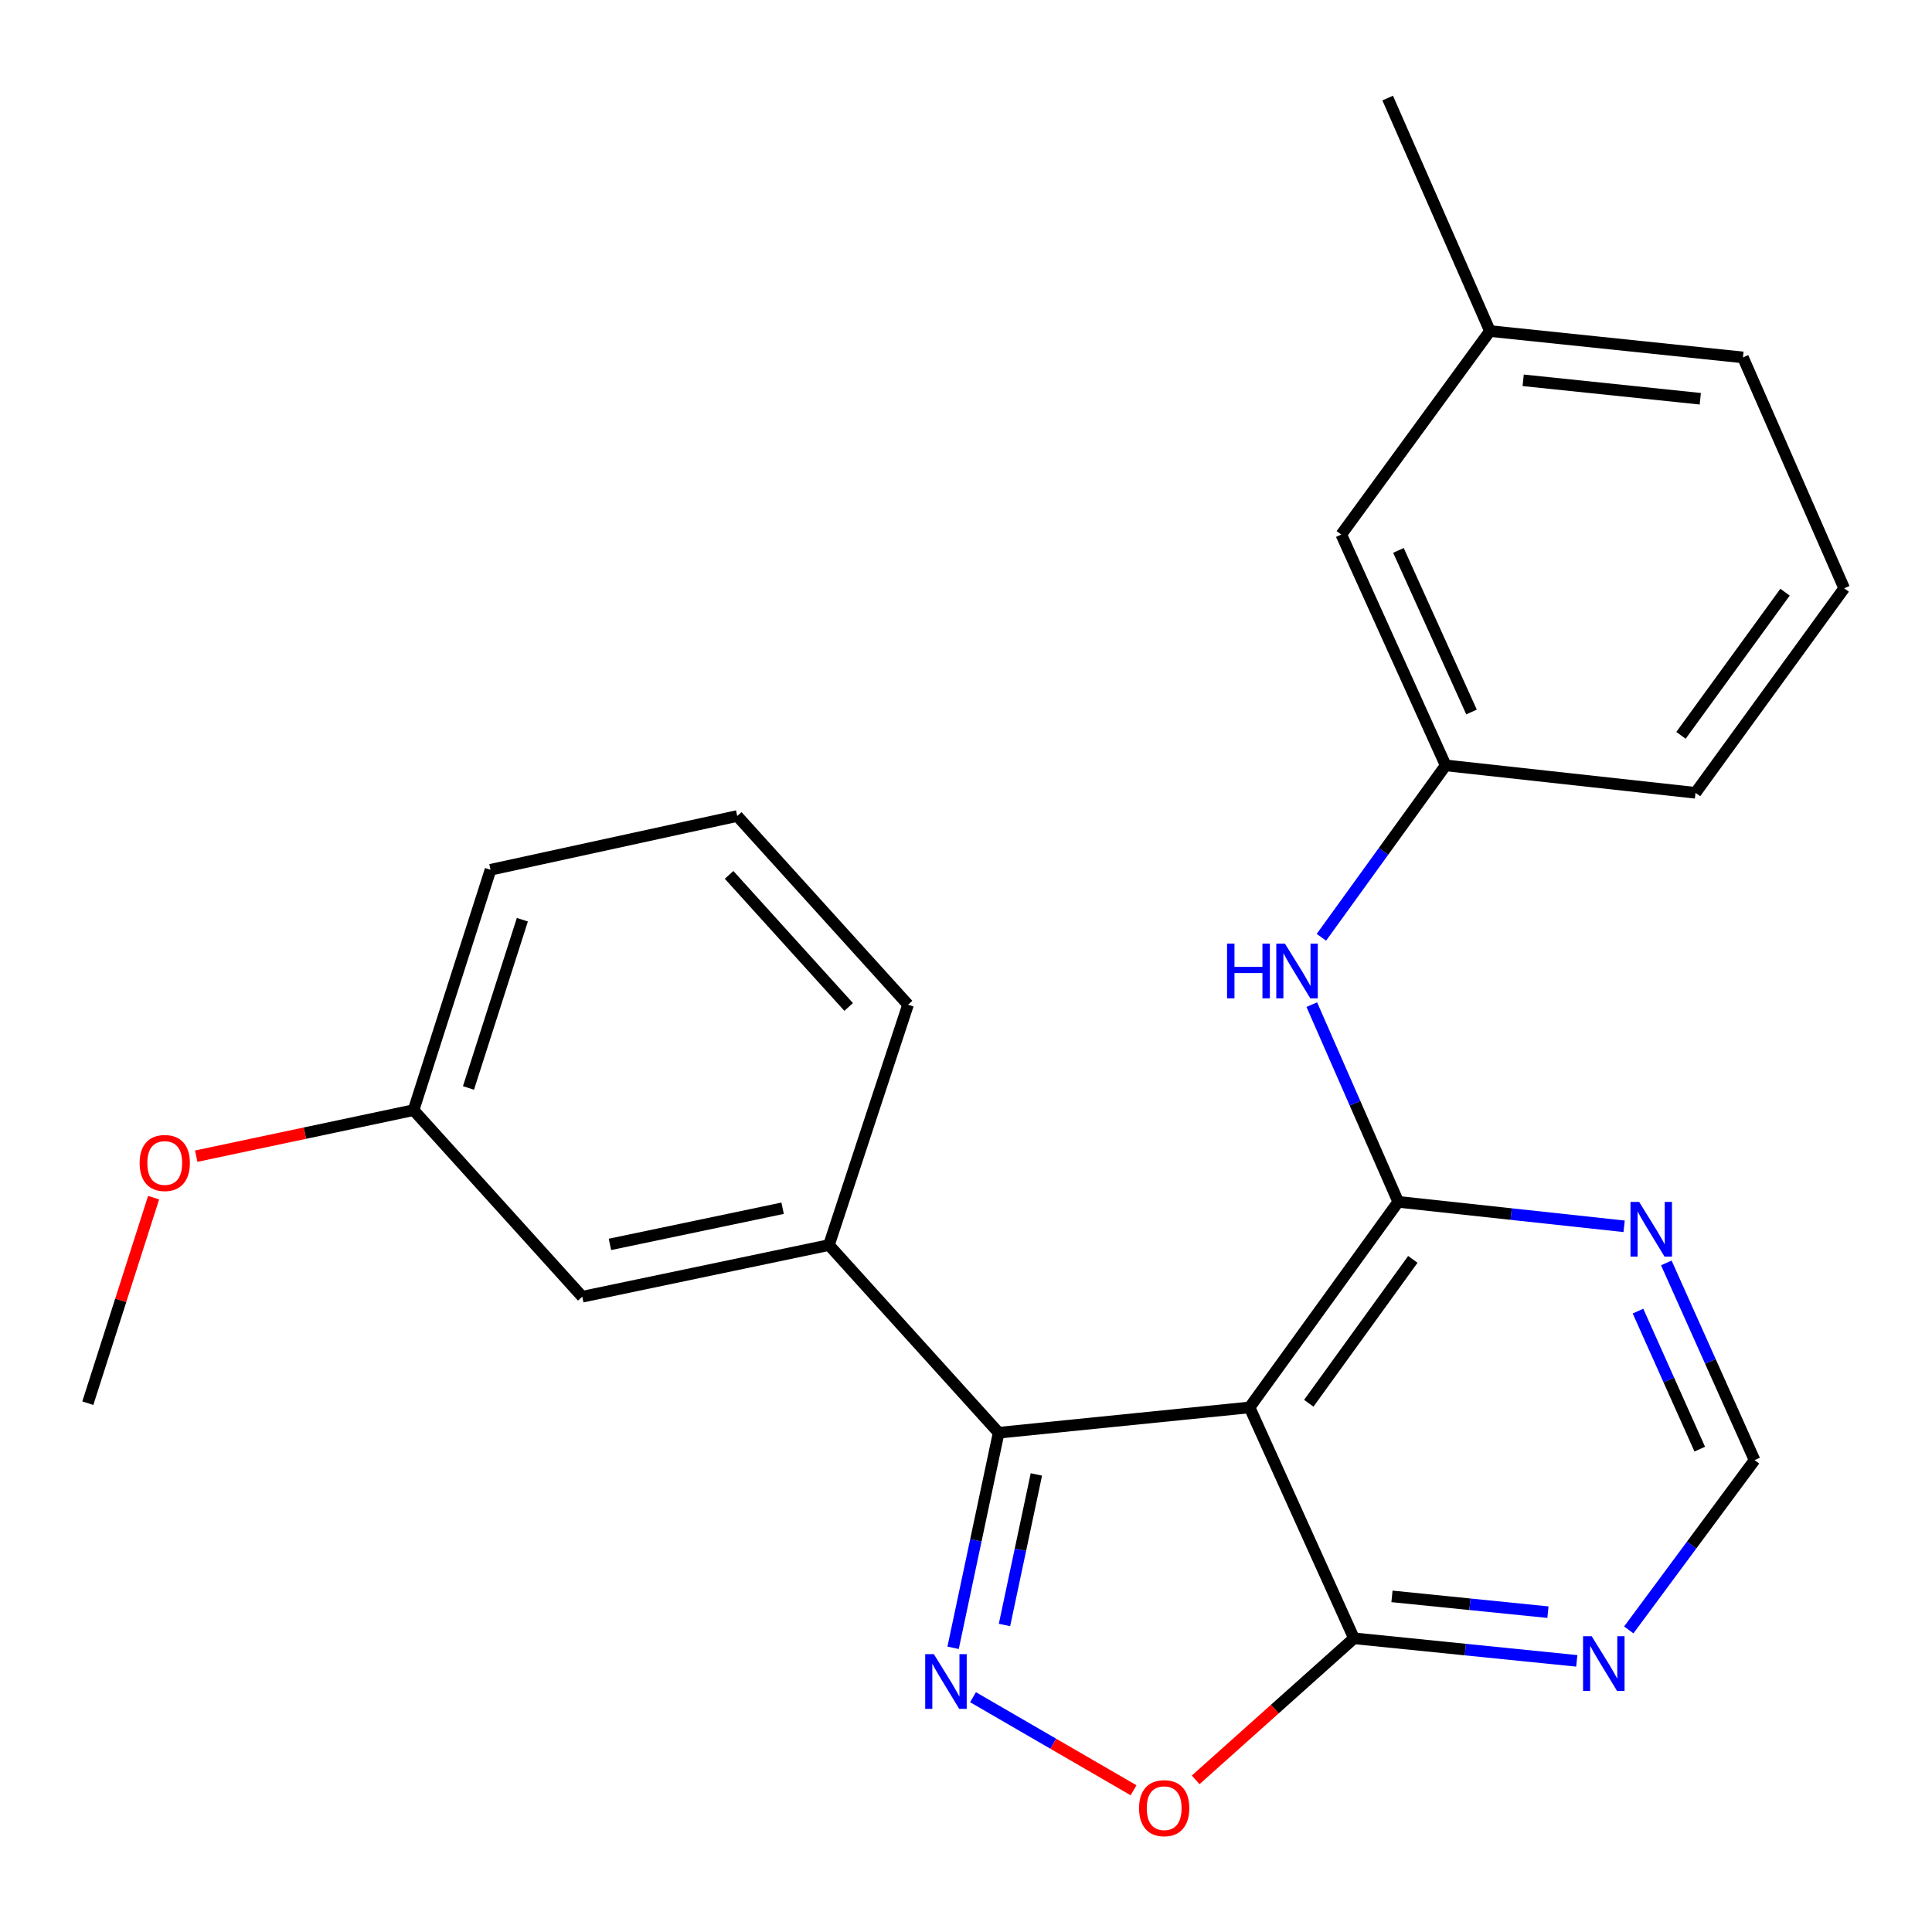 <?xml version='1.0' encoding='iso-8859-1'?>
<svg version='1.1' baseProfile='full'
              xmlns='http://www.w3.org/2000/svg'
                      xmlns:rdkit='http://www.rdkit.org/xml'
                      xmlns:xlink='http://www.w3.org/1999/xlink'
                  xml:space='preserve'
width='1000px' height='1000px' viewBox='0 0 1000 1000'>
<!-- END OF HEADER -->
<rect style='opacity:1.0;fill:#FFFFFF;stroke:none' width='1000' height='1000' x='0' y='0'> </rect>
<path class='bond-0' d='M 646.775,728.473 L 723.724,622.072' style='fill:none;fill-rule:evenodd;stroke:#000000;stroke-width:6px;stroke-linecap:butt;stroke-linejoin:miter;stroke-opacity:1' />
<path class='bond-0' d='M 677.417,726.327 L 731.282,651.846' style='fill:none;fill-rule:evenodd;stroke:#000000;stroke-width:6px;stroke-linecap:butt;stroke-linejoin:miter;stroke-opacity:1' />
<path class='bond-2' d='M 646.775,728.473 L 516.906,741.582' style='fill:none;fill-rule:evenodd;stroke:#000000;stroke-width:6px;stroke-linecap:butt;stroke-linejoin:miter;stroke-opacity:1' />
<path class='bond-3' d='M 646.775,728.473 L 700.807,847.983' style='fill:none;fill-rule:evenodd;stroke:#000000;stroke-width:6px;stroke-linecap:butt;stroke-linejoin:miter;stroke-opacity:1' />
<path class='bond-5' d='M 723.724,622.072 L 782.185,628.404' style='fill:none;fill-rule:evenodd;stroke:#000000;stroke-width:6px;stroke-linecap:butt;stroke-linejoin:miter;stroke-opacity:1' />
<path class='bond-5' d='M 782.185,628.404 L 840.646,634.735' style='fill:none;fill-rule:evenodd;stroke:#0000FF;stroke-width:6px;stroke-linecap:butt;stroke-linejoin:miter;stroke-opacity:1' />
<path class='bond-6' d='M 723.724,622.072 L 701.351,571.035' style='fill:none;fill-rule:evenodd;stroke:#000000;stroke-width:6px;stroke-linecap:butt;stroke-linejoin:miter;stroke-opacity:1' />
<path class='bond-6' d='M 701.351,571.035 L 678.979,519.997' style='fill:none;fill-rule:evenodd;stroke:#0000FF;stroke-width:6px;stroke-linecap:butt;stroke-linejoin:miter;stroke-opacity:1' />
<path class='bond-1' d='M 493.325,852.9 L 505.116,797.241' style='fill:none;fill-rule:evenodd;stroke:#0000FF;stroke-width:6px;stroke-linecap:butt;stroke-linejoin:miter;stroke-opacity:1' />
<path class='bond-1' d='M 505.116,797.241 L 516.906,741.582' style='fill:none;fill-rule:evenodd;stroke:#000000;stroke-width:6px;stroke-linecap:butt;stroke-linejoin:miter;stroke-opacity:1' />
<path class='bond-1' d='M 519.922,841.087 L 528.176,802.126' style='fill:none;fill-rule:evenodd;stroke:#0000FF;stroke-width:6px;stroke-linecap:butt;stroke-linejoin:miter;stroke-opacity:1' />
<path class='bond-1' d='M 528.176,802.126 L 536.429,763.165' style='fill:none;fill-rule:evenodd;stroke:#000000;stroke-width:6px;stroke-linecap:butt;stroke-linejoin:miter;stroke-opacity:1' />
<path class='bond-24' d='M 503.632,878.468 L 545.175,902.551' style='fill:none;fill-rule:evenodd;stroke:#0000FF;stroke-width:6px;stroke-linecap:butt;stroke-linejoin:miter;stroke-opacity:1' />
<path class='bond-24' d='M 545.175,902.551 L 586.718,926.634' style='fill:none;fill-rule:evenodd;stroke:#FF0000;stroke-width:6px;stroke-linecap:butt;stroke-linejoin:miter;stroke-opacity:1' />
<path class='bond-7' d='M 516.906,741.582 L 429.062,644.439' style='fill:none;fill-rule:evenodd;stroke:#000000;stroke-width:6px;stroke-linecap:butt;stroke-linejoin:miter;stroke-opacity:1' />
<path class='bond-4' d='M 700.807,847.983 L 659.839,884.619' style='fill:none;fill-rule:evenodd;stroke:#000000;stroke-width:6px;stroke-linecap:butt;stroke-linejoin:miter;stroke-opacity:1' />
<path class='bond-4' d='M 659.839,884.619 L 618.872,921.256' style='fill:none;fill-rule:evenodd;stroke:#FF0000;stroke-width:6px;stroke-linecap:butt;stroke-linejoin:miter;stroke-opacity:1' />
<path class='bond-8' d='M 700.807,847.983 L 758.471,853.822' style='fill:none;fill-rule:evenodd;stroke:#000000;stroke-width:6px;stroke-linecap:butt;stroke-linejoin:miter;stroke-opacity:1' />
<path class='bond-8' d='M 758.471,853.822 L 816.135,859.662' style='fill:none;fill-rule:evenodd;stroke:#0000FF;stroke-width:6px;stroke-linecap:butt;stroke-linejoin:miter;stroke-opacity:1' />
<path class='bond-8' d='M 720.481,826.283 L 760.846,830.37' style='fill:none;fill-rule:evenodd;stroke:#000000;stroke-width:6px;stroke-linecap:butt;stroke-linejoin:miter;stroke-opacity:1' />
<path class='bond-8' d='M 760.846,830.37 L 801.211,834.458' style='fill:none;fill-rule:evenodd;stroke:#0000FF;stroke-width:6px;stroke-linecap:butt;stroke-linejoin:miter;stroke-opacity:1' />
<path class='bond-25' d='M 862.481,653.688 L 885.321,704.719' style='fill:none;fill-rule:evenodd;stroke:#0000FF;stroke-width:6px;stroke-linecap:butt;stroke-linejoin:miter;stroke-opacity:1' />
<path class='bond-25' d='M 885.321,704.719 L 908.161,755.751' style='fill:none;fill-rule:evenodd;stroke:#000000;stroke-width:6px;stroke-linecap:butt;stroke-linejoin:miter;stroke-opacity:1' />
<path class='bond-25' d='M 847.818,678.627 L 863.806,714.349' style='fill:none;fill-rule:evenodd;stroke:#0000FF;stroke-width:6px;stroke-linecap:butt;stroke-linejoin:miter;stroke-opacity:1' />
<path class='bond-25' d='M 863.806,714.349 L 879.794,750.071' style='fill:none;fill-rule:evenodd;stroke:#000000;stroke-width:6px;stroke-linecap:butt;stroke-linejoin:miter;stroke-opacity:1' />
<path class='bond-11' d='M 683.953,485.133 L 716.115,440.647' style='fill:none;fill-rule:evenodd;stroke:#0000FF;stroke-width:6px;stroke-linecap:butt;stroke-linejoin:miter;stroke-opacity:1' />
<path class='bond-11' d='M 716.115,440.647 L 748.278,396.161' style='fill:none;fill-rule:evenodd;stroke:#000000;stroke-width:6px;stroke-linecap:butt;stroke-linejoin:miter;stroke-opacity:1' />
<path class='bond-10' d='M 429.062,644.439 L 301.38,671.18' style='fill:none;fill-rule:evenodd;stroke:#000000;stroke-width:6px;stroke-linecap:butt;stroke-linejoin:miter;stroke-opacity:1' />
<path class='bond-10' d='M 405.077,625.379 L 315.7,644.098' style='fill:none;fill-rule:evenodd;stroke:#000000;stroke-width:6px;stroke-linecap:butt;stroke-linejoin:miter;stroke-opacity:1' />
<path class='bond-15' d='M 429.062,644.439 L 469.998,520.032' style='fill:none;fill-rule:evenodd;stroke:#000000;stroke-width:6px;stroke-linecap:butt;stroke-linejoin:miter;stroke-opacity:1' />
<path class='bond-9' d='M 843.044,843.641 L 875.603,799.696' style='fill:none;fill-rule:evenodd;stroke:#0000FF;stroke-width:6px;stroke-linecap:butt;stroke-linejoin:miter;stroke-opacity:1' />
<path class='bond-9' d='M 875.603,799.696 L 908.161,755.751' style='fill:none;fill-rule:evenodd;stroke:#000000;stroke-width:6px;stroke-linecap:butt;stroke-linejoin:miter;stroke-opacity:1' />
<path class='bond-13' d='M 301.38,671.18 L 214.059,574.601' style='fill:none;fill-rule:evenodd;stroke:#000000;stroke-width:6px;stroke-linecap:butt;stroke-linejoin:miter;stroke-opacity:1' />
<path class='bond-12' d='M 748.278,396.161 L 694.246,276.678' style='fill:none;fill-rule:evenodd;stroke:#000000;stroke-width:6px;stroke-linecap:butt;stroke-linejoin:miter;stroke-opacity:1' />
<path class='bond-12' d='M 761.651,368.526 L 723.829,284.888' style='fill:none;fill-rule:evenodd;stroke:#000000;stroke-width:6px;stroke-linecap:butt;stroke-linejoin:miter;stroke-opacity:1' />
<path class='bond-19' d='M 748.278,396.161 L 877.596,410.357' style='fill:none;fill-rule:evenodd;stroke:#000000;stroke-width:6px;stroke-linecap:butt;stroke-linejoin:miter;stroke-opacity:1' />
<path class='bond-14' d='M 694.246,276.678 L 771.195,171.351' style='fill:none;fill-rule:evenodd;stroke:#000000;stroke-width:6px;stroke-linecap:butt;stroke-linejoin:miter;stroke-opacity:1' />
<path class='bond-16' d='M 214.059,574.601 L 157.814,586.515' style='fill:none;fill-rule:evenodd;stroke:#000000;stroke-width:6px;stroke-linecap:butt;stroke-linejoin:miter;stroke-opacity:1' />
<path class='bond-16' d='M 157.814,586.515 L 101.569,598.428' style='fill:none;fill-rule:evenodd;stroke:#FF0000;stroke-width:6px;stroke-linecap:butt;stroke-linejoin:miter;stroke-opacity:1' />
<path class='bond-26' d='M 214.059,574.601 L 253.896,450.194' style='fill:none;fill-rule:evenodd;stroke:#000000;stroke-width:6px;stroke-linecap:butt;stroke-linejoin:miter;stroke-opacity:1' />
<path class='bond-26' d='M 242.484,563.128 L 270.37,476.043' style='fill:none;fill-rule:evenodd;stroke:#000000;stroke-width:6px;stroke-linecap:butt;stroke-linejoin:miter;stroke-opacity:1' />
<path class='bond-22' d='M 771.195,171.351 L 718.263,50.754' style='fill:none;fill-rule:evenodd;stroke:#000000;stroke-width:6px;stroke-linecap:butt;stroke-linejoin:miter;stroke-opacity:1' />
<path class='bond-27' d='M 771.195,171.351 L 902.15,184.996' style='fill:none;fill-rule:evenodd;stroke:#000000;stroke-width:6px;stroke-linecap:butt;stroke-linejoin:miter;stroke-opacity:1' />
<path class='bond-27' d='M 788.395,196.843 L 880.064,206.394' style='fill:none;fill-rule:evenodd;stroke:#000000;stroke-width:6px;stroke-linecap:butt;stroke-linejoin:miter;stroke-opacity:1' />
<path class='bond-17' d='M 469.998,520.032 L 381.59,422.366' style='fill:none;fill-rule:evenodd;stroke:#000000;stroke-width:6px;stroke-linecap:butt;stroke-linejoin:miter;stroke-opacity:1' />
<path class='bond-17' d='M 439.261,521.201 L 377.376,452.834' style='fill:none;fill-rule:evenodd;stroke:#000000;stroke-width:6px;stroke-linecap:butt;stroke-linejoin:miter;stroke-opacity:1' />
<path class='bond-23' d='M 79.508,619.905 L 62.481,673.095' style='fill:none;fill-rule:evenodd;stroke:#FF0000;stroke-width:6px;stroke-linecap:butt;stroke-linejoin:miter;stroke-opacity:1' />
<path class='bond-23' d='M 62.481,673.095 L 45.455,726.286' style='fill:none;fill-rule:evenodd;stroke:#000000;stroke-width:6px;stroke-linecap:butt;stroke-linejoin:miter;stroke-opacity:1' />
<path class='bond-20' d='M 381.59,422.366 L 253.896,450.194' style='fill:none;fill-rule:evenodd;stroke:#000000;stroke-width:6px;stroke-linecap:butt;stroke-linejoin:miter;stroke-opacity:1' />
<path class='bond-18' d='M 954.545,304.493 L 877.596,410.357' style='fill:none;fill-rule:evenodd;stroke:#000000;stroke-width:6px;stroke-linecap:butt;stroke-linejoin:miter;stroke-opacity:1' />
<path class='bond-18' d='M 923.936,306.513 L 870.071,380.618' style='fill:none;fill-rule:evenodd;stroke:#000000;stroke-width:6px;stroke-linecap:butt;stroke-linejoin:miter;stroke-opacity:1' />
<path class='bond-21' d='M 954.545,304.493 L 902.15,184.996' style='fill:none;fill-rule:evenodd;stroke:#000000;stroke-width:6px;stroke-linecap:butt;stroke-linejoin:miter;stroke-opacity:1' />
<path  class='atom-2' d='M 483.368 856.19
L 492.648 871.19
Q 493.568 872.67, 495.048 875.35
Q 496.528 878.03, 496.608 878.19
L 496.608 856.19
L 500.368 856.19
L 500.368 884.51
L 496.488 884.51
L 486.528 868.11
Q 485.368 866.19, 484.128 863.99
Q 482.928 861.79, 482.568 861.11
L 482.568 884.51
L 478.888 884.51
L 478.888 856.19
L 483.368 856.19
' fill='#0000FF'/>
<path  class='atom-5' d='M 589.577 935.908
Q 589.577 929.108, 592.937 925.308
Q 596.297 921.508, 602.577 921.508
Q 608.857 921.508, 612.217 925.308
Q 615.577 929.108, 615.577 935.908
Q 615.577 942.788, 612.177 946.708
Q 608.777 950.588, 602.577 950.588
Q 596.337 950.588, 592.937 946.708
Q 589.577 942.828, 589.577 935.908
M 602.577 947.388
Q 606.897 947.388, 609.217 944.508
Q 611.577 941.588, 611.577 935.908
Q 611.577 930.348, 609.217 927.548
Q 606.897 924.708, 602.577 924.708
Q 598.257 924.708, 595.897 927.508
Q 593.577 930.308, 593.577 935.908
Q 593.577 941.628, 595.897 944.508
Q 598.257 947.388, 602.577 947.388
' fill='#FF0000'/>
<path  class='atom-6' d='M 848.419 622.095
L 857.699 637.095
Q 858.619 638.575, 860.099 641.255
Q 861.579 643.935, 861.659 644.095
L 861.659 622.095
L 865.419 622.095
L 865.419 650.415
L 861.539 650.415
L 851.579 634.015
Q 850.419 632.095, 849.179 629.895
Q 847.979 627.695, 847.619 627.015
L 847.619 650.415
L 843.939 650.415
L 843.939 622.095
L 848.419 622.095
' fill='#0000FF'/>
<path  class='atom-7' d='M 635.122 488.416
L 638.962 488.416
L 638.962 500.456
L 653.442 500.456
L 653.442 488.416
L 657.282 488.416
L 657.282 516.736
L 653.442 516.736
L 653.442 503.656
L 638.962 503.656
L 638.962 516.736
L 635.122 516.736
L 635.122 488.416
' fill='#0000FF'/>
<path  class='atom-7' d='M 665.082 488.416
L 674.362 503.416
Q 675.282 504.896, 676.762 507.576
Q 678.242 510.256, 678.322 510.416
L 678.322 488.416
L 682.082 488.416
L 682.082 516.736
L 678.202 516.736
L 668.242 500.336
Q 667.082 498.416, 665.842 496.216
Q 664.642 494.016, 664.282 493.336
L 664.282 516.736
L 660.602 516.736
L 660.602 488.416
L 665.082 488.416
' fill='#0000FF'/>
<path  class='atom-9' d='M 823.865 846.919
L 833.145 861.919
Q 834.065 863.399, 835.545 866.079
Q 837.025 868.759, 837.105 868.919
L 837.105 846.919
L 840.865 846.919
L 840.865 875.239
L 836.985 875.239
L 827.025 858.839
Q 825.865 856.919, 824.625 854.719
Q 823.425 852.519, 823.065 851.839
L 823.065 875.239
L 819.385 875.239
L 819.385 846.919
L 823.865 846.919
' fill='#0000FF'/>
<path  class='atom-17' d='M 72.278 601.959
Q 72.278 595.159, 75.638 591.359
Q 78.998 587.559, 85.278 587.559
Q 91.558 587.559, 94.918 591.359
Q 98.278 595.159, 98.278 601.959
Q 98.278 608.839, 94.878 612.759
Q 91.478 616.639, 85.278 616.639
Q 79.038 616.639, 75.638 612.759
Q 72.278 608.879, 72.278 601.959
M 85.278 613.439
Q 89.598 613.439, 91.918 610.559
Q 94.278 607.639, 94.278 601.959
Q 94.278 596.399, 91.918 593.599
Q 89.598 590.759, 85.278 590.759
Q 80.958 590.759, 78.598 593.559
Q 76.278 596.359, 76.278 601.959
Q 76.278 607.679, 78.598 610.559
Q 80.958 613.439, 85.278 613.439
' fill='#FF0000'/>
</svg>
